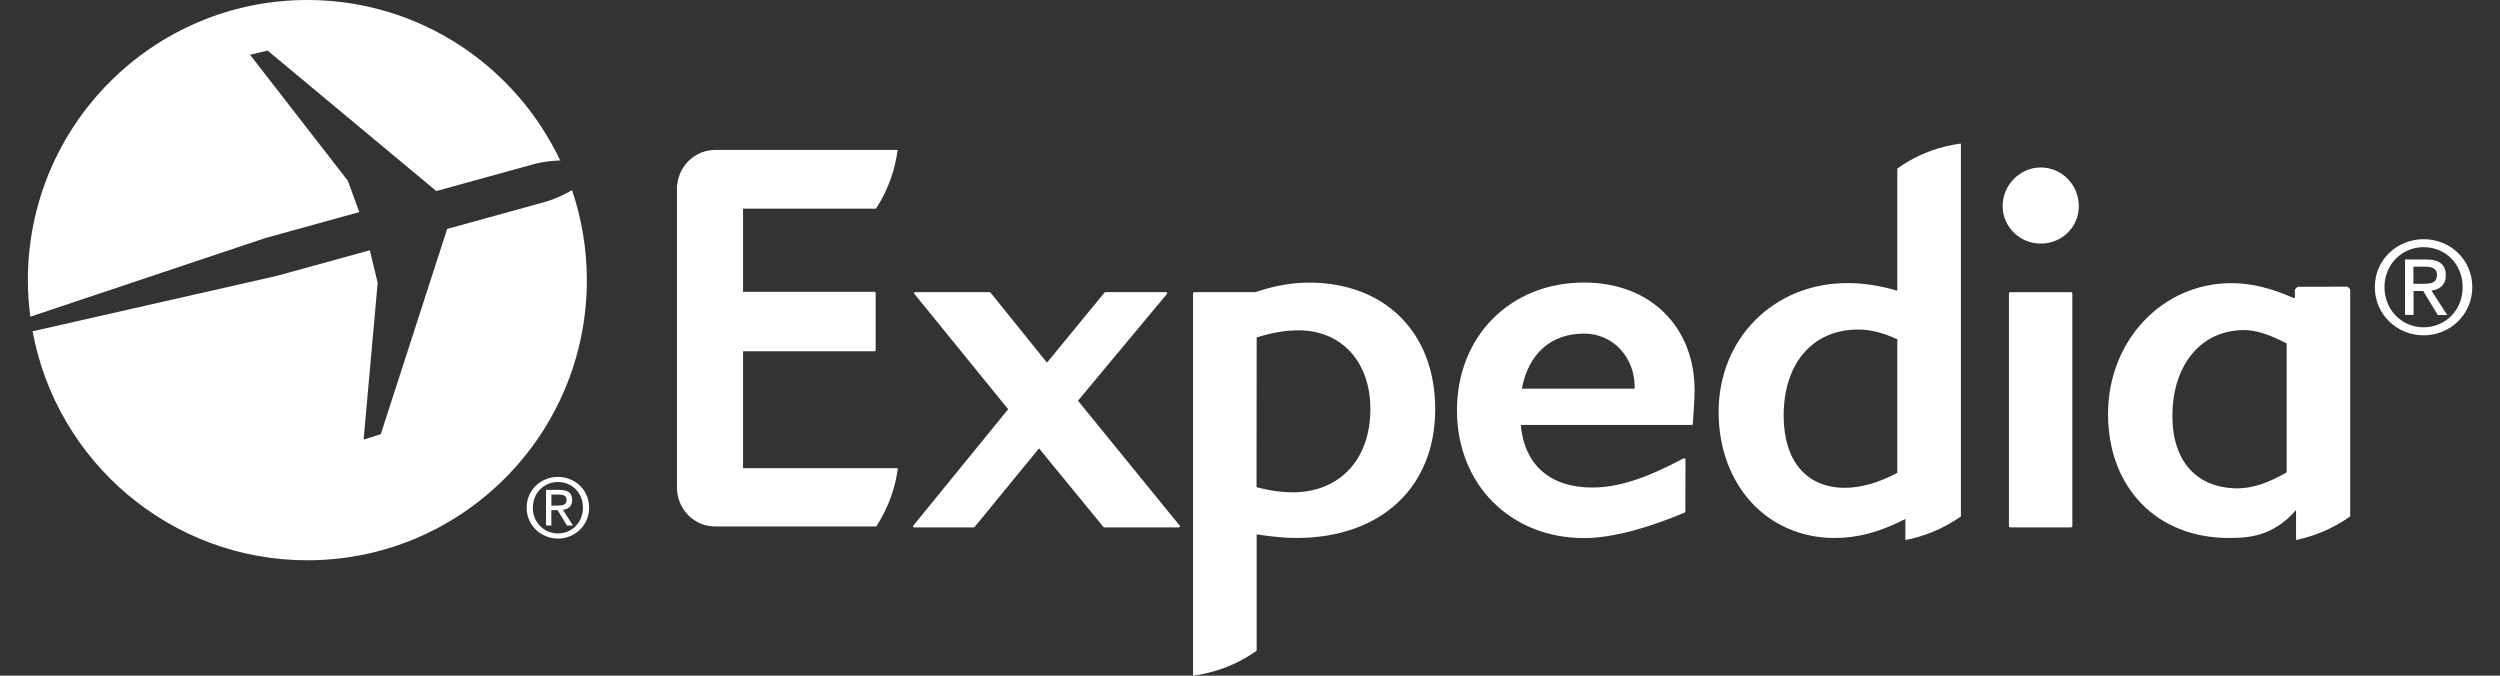 <svg width="74" height="20" viewBox="0 0 74 20" fill="none" xmlns="http://www.w3.org/2000/svg">
<rect x="0" y="0" width="74" height="20" fill="#333333" stroke="none"/>
<g clip-path="url(#clip0_2067_1792)">
<path d="M16.933 5.629C16.71 5.755 16.446 5.884 16.18 5.964L13.236 6.776L11.271 12.852L10.763 13.012L11.179 8.373L10.947 7.408L8.189 8.167L0.965 9.806C1.675 13.662 5.045 16.584 9.098 16.584C13.667 16.584 17.371 12.872 17.371 8.293C17.371 7.362 17.215 6.466 16.933 5.631V5.629Z" fill="white"/>
<path d="M10.637 6.28L10.295 5.349L7.401 1.621L7.921 1.497L12.914 5.655L15.85 4.845C16.084 4.787 16.34 4.759 16.574 4.749C16.582 4.763 16.592 4.777 16.6 4.789C15.28 1.961 12.42 0 9.098 0C4.529 0 0.825 3.712 0.825 8.291C0.825 8.659 0.851 9.021 0.897 9.374L7.855 7.046L10.635 6.278L10.637 6.28Z" fill="white"/>
<path d="M59.492 15.611L59.464 15.583V8.677L59.486 8.649H61.319L61.341 8.677V15.583L61.313 15.611H59.492ZM60.405 7.21C59.784 7.21 59.278 6.712 59.278 6.098C59.278 5.485 59.784 4.957 60.405 4.957C61.027 4.957 61.533 5.469 61.533 6.098C61.533 6.728 61.027 7.21 60.405 7.21ZM50.108 12.565L50.084 12.579H45.015C45.118 13.758 45.886 14.431 47.125 14.431C47.891 14.431 48.702 14.171 49.848 13.56L49.89 13.588L49.886 15.147L49.87 15.171C48.802 15.621 47.731 15.927 46.889 15.927C44.707 15.927 43.126 14.337 43.126 12.145C43.126 9.952 44.707 8.363 46.889 8.363C48.88 8.363 50.16 9.704 50.16 11.547C50.16 11.847 50.108 12.543 50.105 12.565M46.889 9.874C45.91 9.874 45.24 10.468 45.047 11.505H48.385V11.437C48.385 10.608 47.775 9.874 46.889 9.874ZM34.901 15.611H32.686L32.664 15.601L30.755 13.272L28.846 15.601L28.824 15.611H27.049L27.025 15.595L27.029 15.565L29.842 12.113L27.061 8.693L27.057 8.663L27.081 8.647H29.296L29.318 8.659L30.991 10.734L32.696 8.657L32.718 8.647H34.525L34.551 8.663L34.547 8.693L31.908 11.861L34.923 15.563L34.927 15.593L34.903 15.609" fill="white"/>
<path d="M69.568 8.565L69.488 8.485L68.009 8.489L67.929 8.569V8.821H67.893C67.209 8.521 66.624 8.381 66.052 8.381C64.003 8.381 62.398 10.082 62.398 12.255C62.398 14.427 63.835 15.924 65.974 15.924C66.546 15.924 67.279 15.886 67.963 15.097V15.984C68.448 15.883 69.022 15.675 69.566 15.285V8.565H69.568ZM67.685 13.982C67.135 14.301 66.662 14.455 66.238 14.455C65.029 14.455 64.303 13.658 64.303 12.317C64.303 10.793 65.154 9.77 66.428 9.77C66.767 9.77 67.179 9.9 67.685 10.166V13.98V13.982ZM56.16 4.989V8.605C55.626 8.451 55.154 8.379 54.681 8.379C52.508 8.379 50.871 10.018 50.871 12.191C50.871 14.363 52.316 15.924 54.305 15.924C54.995 15.924 55.64 15.751 56.4 15.361V15.984C56.899 15.89 57.473 15.687 58.043 15.287V4.249C57.485 4.323 56.825 4.513 56.162 4.989M56.162 13.996C55.592 14.295 55.083 14.439 54.603 14.439C53.471 14.439 52.796 13.64 52.796 12.301C52.796 10.754 53.659 9.754 54.997 9.754C55.364 9.754 55.724 9.844 56.16 10.042V13.994L56.162 13.996ZM38.75 8.365C38.235 8.365 37.713 8.459 37.165 8.647H35.342L35.314 8.675V20C35.866 19.926 36.538 19.73 37.197 19.26V15.819C37.645 15.883 38.015 15.924 38.373 15.924C40.869 15.924 42.482 14.429 42.482 12.113C42.482 9.796 40.947 8.365 38.748 8.365M38.251 14.571C37.919 14.571 37.581 14.523 37.193 14.421L37.197 9.99C37.653 9.844 38.049 9.778 38.441 9.778C39.71 9.778 40.563 10.714 40.563 12.105C40.563 13.604 39.656 14.573 38.253 14.573" fill="white"/>
<path d="M21.99 13.858H26.578C26.51 14.367 26.336 14.971 25.938 15.583H21.221H21.167C20.583 15.583 20.102 15.131 20.046 14.555L20.038 14.535V5.487L20.046 5.467C20.104 4.891 20.585 4.439 21.167 4.439H21.221H26.57C26.502 4.951 26.328 5.565 25.93 6.176H21.994V8.637H25.892L25.92 8.665V10.37L25.892 10.398H21.994V13.856L21.99 13.858Z" fill="white"/>
<path d="M70.295 8.499C70.295 7.681 70.959 7.08 71.74 7.08C72.522 7.08 73.18 7.681 73.18 8.499C73.18 9.316 72.516 9.926 71.74 9.926C70.965 9.926 70.295 9.322 70.295 8.499ZM71.74 9.688C72.384 9.688 72.894 9.184 72.894 8.499C72.894 7.813 72.384 7.316 71.74 7.316C71.097 7.316 70.581 7.825 70.581 8.499C70.581 9.172 71.089 9.688 71.74 9.688ZM71.439 9.322H71.189V7.681H71.814C72.202 7.681 72.396 7.825 72.396 8.149C72.396 8.441 72.21 8.571 71.97 8.601L72.438 9.324H72.158L71.727 8.613H71.441V9.324L71.439 9.322ZM71.737 8.399C71.946 8.399 72.134 8.385 72.134 8.133C72.134 7.929 71.95 7.893 71.776 7.893H71.437V8.401H71.734L71.737 8.399Z" fill="white"/>
<path d="M15.588 15.027C15.588 14.503 16.014 14.116 16.516 14.116C17.017 14.116 17.439 14.501 17.439 15.027C17.439 15.553 17.013 15.942 16.516 15.942C16.018 15.942 15.588 15.555 15.588 15.027ZM16.516 15.79C16.929 15.79 17.255 15.467 17.255 15.027C17.255 14.587 16.929 14.267 16.516 14.267C16.102 14.267 15.772 14.593 15.772 15.027C15.772 15.461 16.098 15.79 16.516 15.79ZM16.322 15.555H16.162V14.501H16.564C16.814 14.501 16.935 14.593 16.935 14.801C16.935 14.989 16.817 15.073 16.662 15.091L16.961 15.555H16.782L16.504 15.099H16.32V15.555H16.322ZM16.514 14.963C16.65 14.963 16.77 14.953 16.77 14.793C16.77 14.663 16.652 14.639 16.54 14.639H16.322V14.965H16.514V14.963Z" fill="white"/>
</g>
<defs>
<clipPath id="clip0_2067_1792">
<rect width="72.357" height="20" fill="white" transform="translate(0.825)"/>
</clipPath>
</defs>
</svg>
